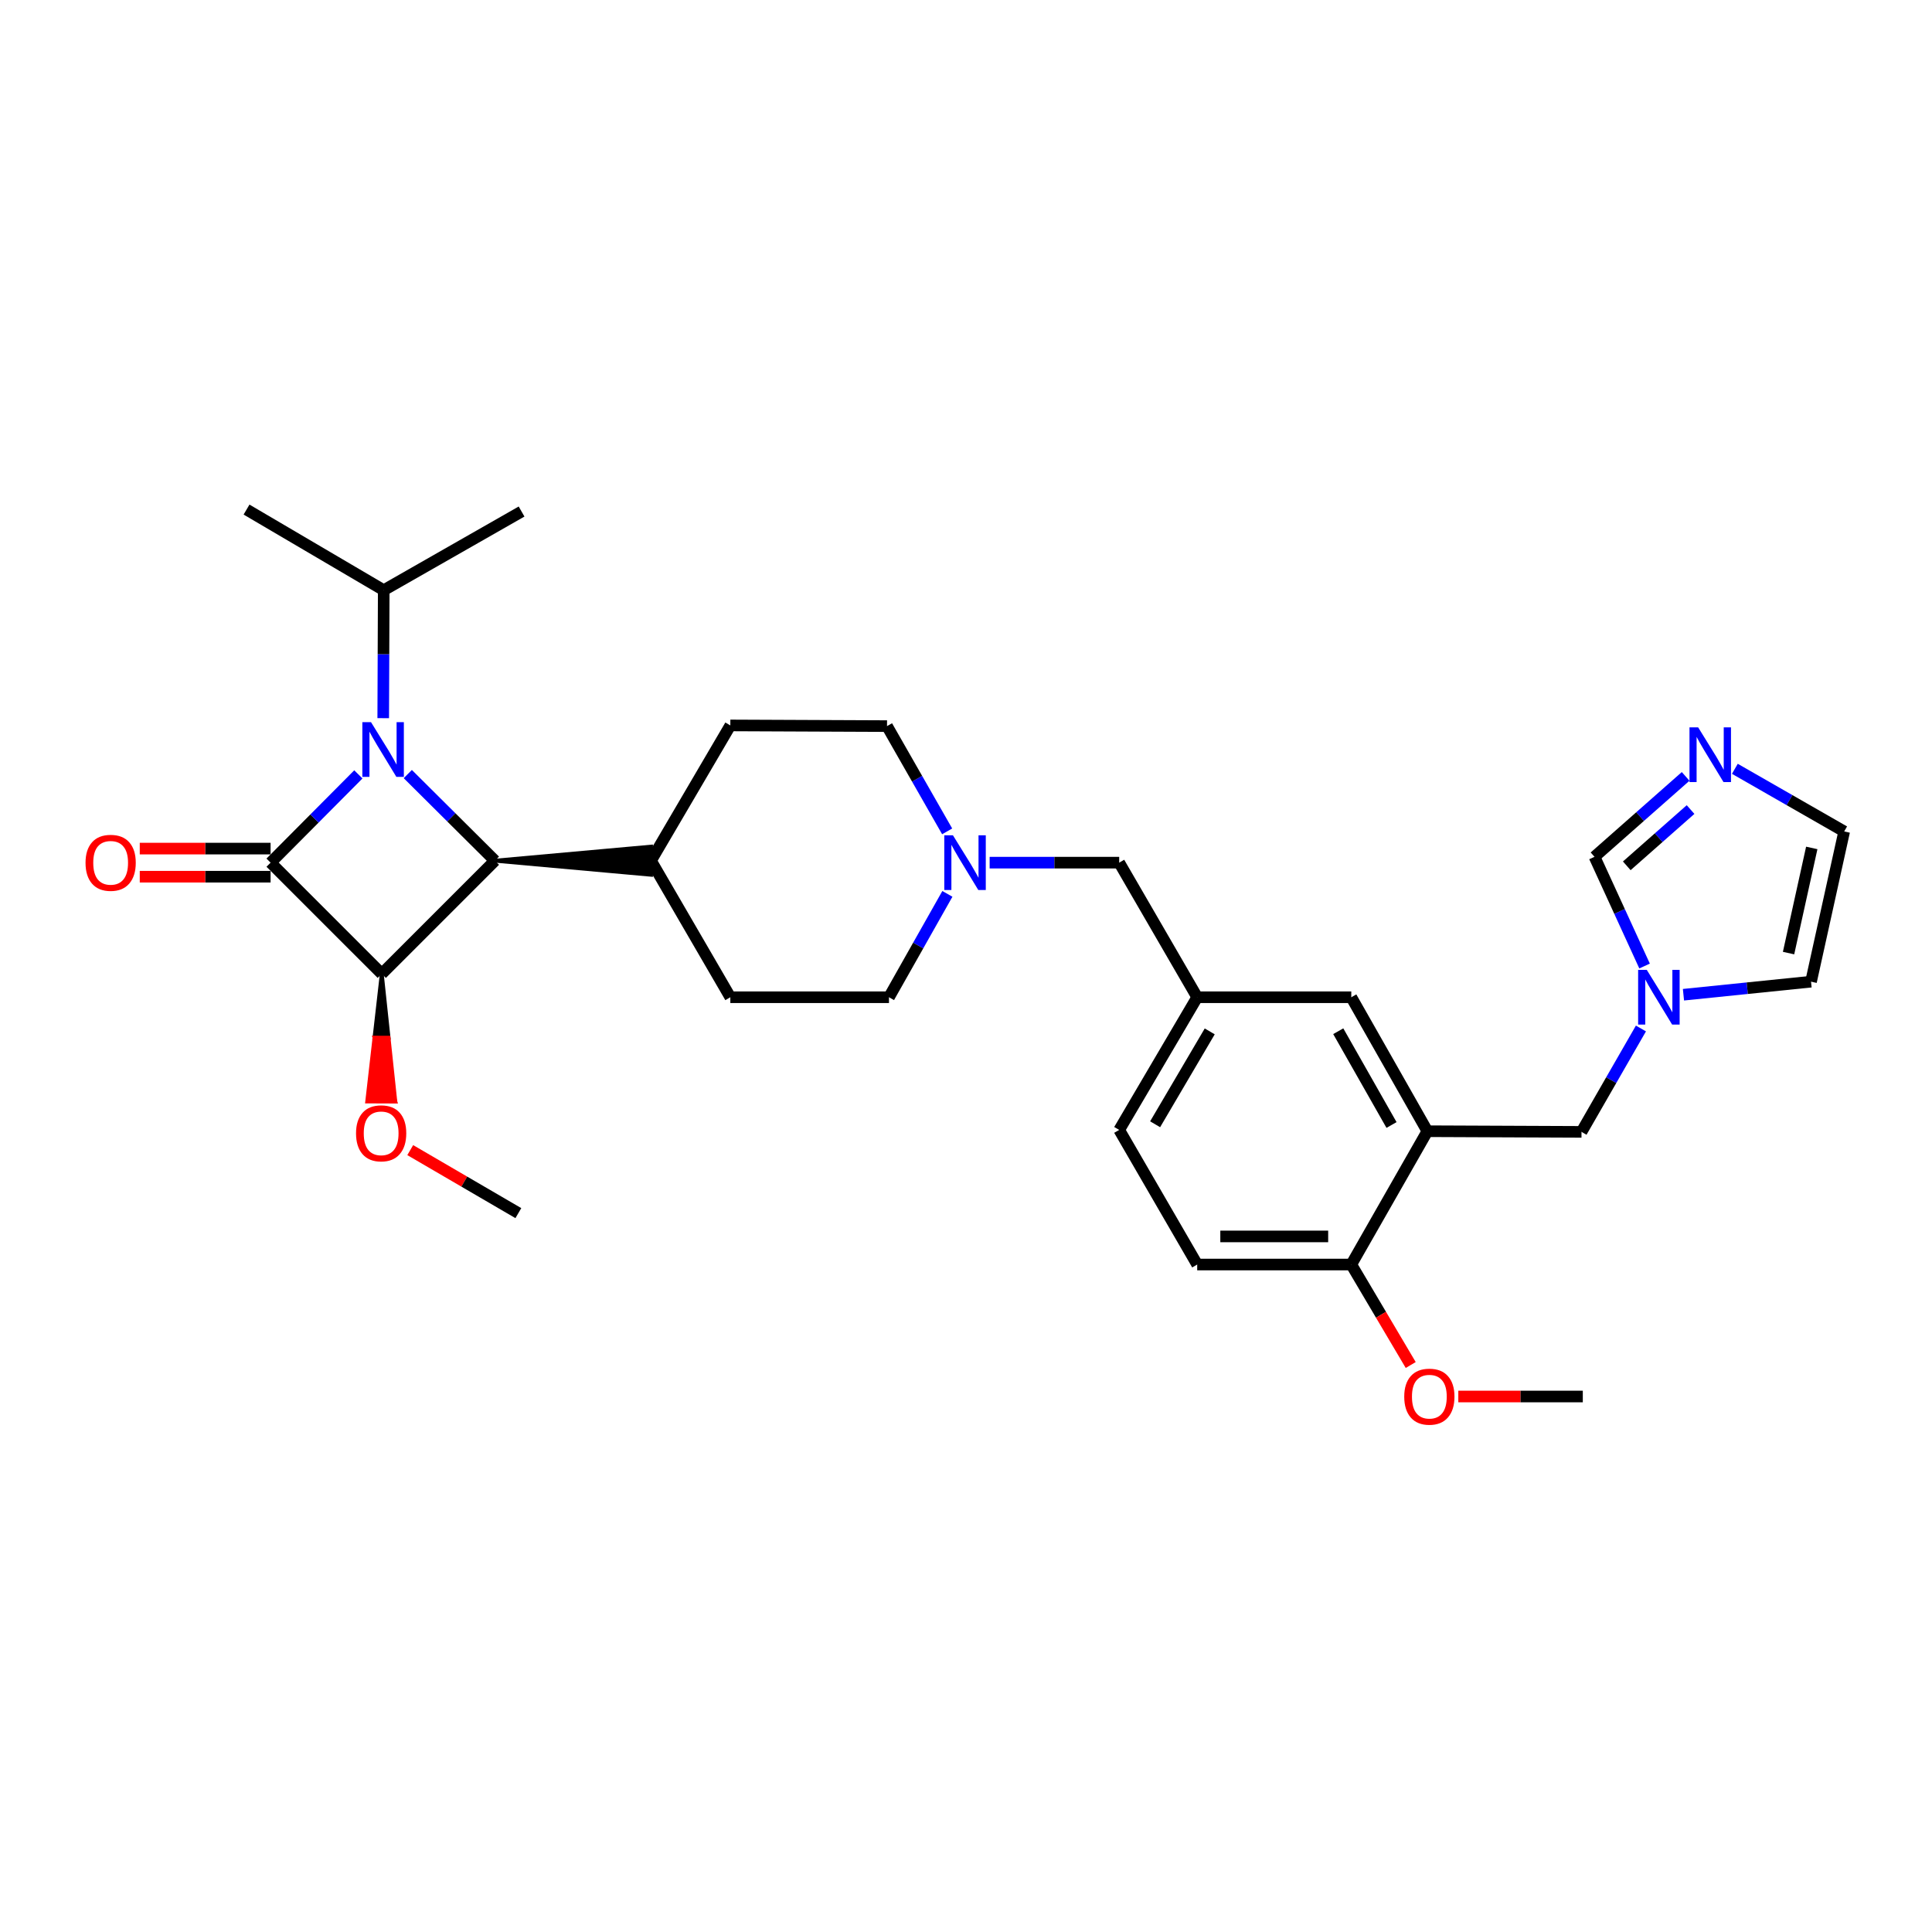 <?xml version='1.0' encoding='iso-8859-1'?>
<svg version='1.1' baseProfile='full'
              xmlns='http://www.w3.org/2000/svg'
                      xmlns:rdkit='http://www.rdkit.org/xml'
                      xmlns:xlink='http://www.w3.org/1999/xlink'
                  xml:space='preserve'
width='1000px' height='1000px' viewBox='0 0 1000 1000'>
<!-- END OF HEADER -->
<rect style='opacity:1.0;fill:#FFFFFF;stroke:none' width='1000' height='1000' x='0' y='0'> </rect>
<path class='bond-0' d='M 140.054,446.506 L 162.771,423.663' style='fill:none;fill-rule:evenodd;stroke:#000000;stroke-width:6px;stroke-linecap:butt;stroke-linejoin:miter;stroke-opacity:1' />
<path class='bond-0' d='M 162.771,423.663 L 185.488,400.82' style='fill:none;fill-rule:evenodd;stroke:#0000FF;stroke-width:6px;stroke-linecap:butt;stroke-linejoin:miter;stroke-opacity:1' />
<path class='bond-1' d='M 140.054,446.506 L 197.606,504.057' style='fill:none;fill-rule:evenodd;stroke:#000000;stroke-width:6px;stroke-linecap:butt;stroke-linejoin:miter;stroke-opacity:1' />
<path class='bond-9' d='M 140.054,439.232 L 106.197,439.232' style='fill:none;fill-rule:evenodd;stroke:#000000;stroke-width:6px;stroke-linecap:butt;stroke-linejoin:miter;stroke-opacity:1' />
<path class='bond-9' d='M 106.197,439.232 L 72.34,439.232' style='fill:none;fill-rule:evenodd;stroke:#FF0000;stroke-width:6px;stroke-linecap:butt;stroke-linejoin:miter;stroke-opacity:1' />
<path class='bond-9' d='M 140.054,453.779 L 106.197,453.779' style='fill:none;fill-rule:evenodd;stroke:#000000;stroke-width:6px;stroke-linecap:butt;stroke-linejoin:miter;stroke-opacity:1' />
<path class='bond-9' d='M 106.197,453.779 L 72.34,453.779' style='fill:none;fill-rule:evenodd;stroke:#FF0000;stroke-width:6px;stroke-linecap:butt;stroke-linejoin:miter;stroke-opacity:1' />
<path class='bond-13' d='M 198.356,371.722 L 198.486,338.603' style='fill:none;fill-rule:evenodd;stroke:#0000FF;stroke-width:6px;stroke-linecap:butt;stroke-linejoin:miter;stroke-opacity:1' />
<path class='bond-13' d='M 198.486,338.603 L 198.616,305.484' style='fill:none;fill-rule:evenodd;stroke:#000000;stroke-width:6px;stroke-linecap:butt;stroke-linejoin:miter;stroke-opacity:1' />
<path class='bond-30' d='M 211.073,400.653 L 233.62,423.074' style='fill:none;fill-rule:evenodd;stroke:#0000FF;stroke-width:6px;stroke-linecap:butt;stroke-linejoin:miter;stroke-opacity:1' />
<path class='bond-30' d='M 233.62,423.074 L 256.168,445.495' style='fill:none;fill-rule:evenodd;stroke:#000000;stroke-width:6px;stroke-linecap:butt;stroke-linejoin:miter;stroke-opacity:1' />
<path class='bond-2' d='M 197.606,504.057 L 256.168,445.495' style='fill:none;fill-rule:evenodd;stroke:#000000;stroke-width:6px;stroke-linecap:butt;stroke-linejoin:miter;stroke-opacity:1' />
<path class='bond-17' d='M 197.606,504.057 L 193.839,537.086 L 201.113,537.115 Z' style='fill:#000000;fill-rule:evenodd;fill-opacity:1;stroke:#000000;stroke-width:2px;stroke-linecap:butt;stroke-linejoin:miter;stroke-opacity:1;' />
<path class='bond-17' d='M 193.839,537.086 L 204.62,570.172 L 190.073,570.115 Z' style='fill:#FF0000;fill-rule:evenodd;fill-opacity:1;stroke:#FF0000;stroke-width:2px;stroke-linecap:butt;stroke-linejoin:miter;stroke-opacity:1;' />
<path class='bond-17' d='M 193.839,537.086 L 201.113,537.115 L 204.62,570.172 Z' style='fill:#FF0000;fill-rule:evenodd;fill-opacity:1;stroke:#FF0000;stroke-width:2px;stroke-linecap:butt;stroke-linejoin:miter;stroke-opacity:1;' />
<path class='bond-10' d='M 256.168,445.495 L 336.955,452.769 L 336.955,438.222 Z' style='fill:#000000;fill-rule:evenodd;fill-opacity:1;stroke:#000000;stroke-width:2px;stroke-linecap:butt;stroke-linejoin:miter;stroke-opacity:1;' />
<path class='bond-3' d='M 738.806,585.515 L 699.422,516.172' style='fill:none;fill-rule:evenodd;stroke:#000000;stroke-width:6px;stroke-linecap:butt;stroke-linejoin:miter;stroke-opacity:1' />
<path class='bond-3' d='M 720.249,582.298 L 692.68,533.758' style='fill:none;fill-rule:evenodd;stroke:#000000;stroke-width:6px;stroke-linecap:butt;stroke-linejoin:miter;stroke-opacity:1' />
<path class='bond-8' d='M 738.806,585.515 L 818.583,585.855' style='fill:none;fill-rule:evenodd;stroke:#000000;stroke-width:6px;stroke-linecap:butt;stroke-linejoin:miter;stroke-opacity:1' />
<path class='bond-32' d='M 738.806,585.515 L 699.422,654.519' style='fill:none;fill-rule:evenodd;stroke:#000000;stroke-width:6px;stroke-linecap:butt;stroke-linejoin:miter;stroke-opacity:1' />
<path class='bond-4' d='M 849.343,532.341 L 833.963,559.098' style='fill:none;fill-rule:evenodd;stroke:#0000FF;stroke-width:6px;stroke-linecap:butt;stroke-linejoin:miter;stroke-opacity:1' />
<path class='bond-4' d='M 833.963,559.098 L 818.583,585.855' style='fill:none;fill-rule:evenodd;stroke:#000000;stroke-width:6px;stroke-linecap:butt;stroke-linejoin:miter;stroke-opacity:1' />
<path class='bond-7' d='M 851.229,500.013 L 838.272,471.748' style='fill:none;fill-rule:evenodd;stroke:#0000FF;stroke-width:6px;stroke-linecap:butt;stroke-linejoin:miter;stroke-opacity:1' />
<path class='bond-7' d='M 838.272,471.748 L 825.315,443.483' style='fill:none;fill-rule:evenodd;stroke:#000000;stroke-width:6px;stroke-linecap:butt;stroke-linejoin:miter;stroke-opacity:1' />
<path class='bond-15' d='M 871.356,514.871 L 904.372,511.492' style='fill:none;fill-rule:evenodd;stroke:#0000FF;stroke-width:6px;stroke-linecap:butt;stroke-linejoin:miter;stroke-opacity:1' />
<path class='bond-15' d='M 904.372,511.492 L 937.387,508.114' style='fill:none;fill-rule:evenodd;stroke:#000000;stroke-width:6px;stroke-linecap:butt;stroke-linejoin:miter;stroke-opacity:1' />
<path class='bond-5' d='M 872.481,401.872 L 848.898,422.677' style='fill:none;fill-rule:evenodd;stroke:#0000FF;stroke-width:6px;stroke-linecap:butt;stroke-linejoin:miter;stroke-opacity:1' />
<path class='bond-5' d='M 848.898,422.677 L 825.315,443.483' style='fill:none;fill-rule:evenodd;stroke:#000000;stroke-width:6px;stroke-linecap:butt;stroke-linejoin:miter;stroke-opacity:1' />
<path class='bond-5' d='M 875.031,419.023 L 858.522,433.586' style='fill:none;fill-rule:evenodd;stroke:#0000FF;stroke-width:6px;stroke-linecap:butt;stroke-linejoin:miter;stroke-opacity:1' />
<path class='bond-5' d='M 858.522,433.586 L 842.014,448.15' style='fill:none;fill-rule:evenodd;stroke:#000000;stroke-width:6px;stroke-linecap:butt;stroke-linejoin:miter;stroke-opacity:1' />
<path class='bond-33' d='M 897.956,397.933 L 926.251,414.146' style='fill:none;fill-rule:evenodd;stroke:#0000FF;stroke-width:6px;stroke-linecap:butt;stroke-linejoin:miter;stroke-opacity:1' />
<path class='bond-33' d='M 926.251,414.146 L 954.545,430.358' style='fill:none;fill-rule:evenodd;stroke:#000000;stroke-width:6px;stroke-linecap:butt;stroke-linejoin:miter;stroke-opacity:1' />
<path class='bond-6' d='M 490.367,462.666 L 475.25,489.419' style='fill:none;fill-rule:evenodd;stroke:#0000FF;stroke-width:6px;stroke-linecap:butt;stroke-linejoin:miter;stroke-opacity:1' />
<path class='bond-6' d='M 475.25,489.419 L 460.132,516.172' style='fill:none;fill-rule:evenodd;stroke:#000000;stroke-width:6px;stroke-linecap:butt;stroke-linejoin:miter;stroke-opacity:1' />
<path class='bond-18' d='M 512.234,446.506 L 545.763,446.506' style='fill:none;fill-rule:evenodd;stroke:#0000FF;stroke-width:6px;stroke-linecap:butt;stroke-linejoin:miter;stroke-opacity:1' />
<path class='bond-18' d='M 545.763,446.506 L 579.292,446.506' style='fill:none;fill-rule:evenodd;stroke:#000000;stroke-width:6px;stroke-linecap:butt;stroke-linejoin:miter;stroke-opacity:1' />
<path class='bond-31' d='M 490.247,430.311 L 474.684,403.07' style='fill:none;fill-rule:evenodd;stroke:#0000FF;stroke-width:6px;stroke-linecap:butt;stroke-linejoin:miter;stroke-opacity:1' />
<path class='bond-31' d='M 474.684,403.07 L 459.122,375.829' style='fill:none;fill-rule:evenodd;stroke:#000000;stroke-width:6px;stroke-linecap:butt;stroke-linejoin:miter;stroke-opacity:1' />
<path class='bond-20' d='M 336.955,445.495 L 378.019,375.481' style='fill:none;fill-rule:evenodd;stroke:#000000;stroke-width:6px;stroke-linecap:butt;stroke-linejoin:miter;stroke-opacity:1' />
<path class='bond-21' d='M 336.955,445.495 L 378.019,516.172' style='fill:none;fill-rule:evenodd;stroke:#000000;stroke-width:6px;stroke-linecap:butt;stroke-linejoin:miter;stroke-opacity:1' />
<path class='bond-11' d='M 699.422,654.519 L 619.67,654.519' style='fill:none;fill-rule:evenodd;stroke:#000000;stroke-width:6px;stroke-linecap:butt;stroke-linejoin:miter;stroke-opacity:1' />
<path class='bond-11' d='M 687.46,639.971 L 631.633,639.971' style='fill:none;fill-rule:evenodd;stroke:#000000;stroke-width:6px;stroke-linecap:butt;stroke-linejoin:miter;stroke-opacity:1' />
<path class='bond-25' d='M 699.422,654.519 L 714.805,680.521' style='fill:none;fill-rule:evenodd;stroke:#000000;stroke-width:6px;stroke-linecap:butt;stroke-linejoin:miter;stroke-opacity:1' />
<path class='bond-25' d='M 714.805,680.521 L 730.187,706.523' style='fill:none;fill-rule:evenodd;stroke:#FF0000;stroke-width:6px;stroke-linecap:butt;stroke-linejoin:miter;stroke-opacity:1' />
<path class='bond-12' d='M 699.422,516.172 L 619.67,516.172' style='fill:none;fill-rule:evenodd;stroke:#000000;stroke-width:6px;stroke-linecap:butt;stroke-linejoin:miter;stroke-opacity:1' />
<path class='bond-26' d='M 198.616,305.484 L 269.964,264.767' style='fill:none;fill-rule:evenodd;stroke:#000000;stroke-width:6px;stroke-linecap:butt;stroke-linejoin:miter;stroke-opacity:1' />
<path class='bond-27' d='M 198.616,305.484 L 127.608,263.756' style='fill:none;fill-rule:evenodd;stroke:#000000;stroke-width:6px;stroke-linecap:butt;stroke-linejoin:miter;stroke-opacity:1' />
<path class='bond-14' d='M 954.545,430.358 L 937.387,508.114' style='fill:none;fill-rule:evenodd;stroke:#000000;stroke-width:6px;stroke-linecap:butt;stroke-linejoin:miter;stroke-opacity:1' />
<path class='bond-14' d='M 937.766,438.887 L 925.755,493.316' style='fill:none;fill-rule:evenodd;stroke:#000000;stroke-width:6px;stroke-linecap:butt;stroke-linejoin:miter;stroke-opacity:1' />
<path class='bond-16' d='M 619.67,516.172 L 579.292,446.506' style='fill:none;fill-rule:evenodd;stroke:#000000;stroke-width:6px;stroke-linecap:butt;stroke-linejoin:miter;stroke-opacity:1' />
<path class='bond-24' d='M 619.67,516.172 L 579.292,584.844' style='fill:none;fill-rule:evenodd;stroke:#000000;stroke-width:6px;stroke-linecap:butt;stroke-linejoin:miter;stroke-opacity:1' />
<path class='bond-24' d='M 626.154,533.846 L 597.889,581.917' style='fill:none;fill-rule:evenodd;stroke:#000000;stroke-width:6px;stroke-linecap:butt;stroke-linejoin:miter;stroke-opacity:1' />
<path class='bond-28' d='M 212.337,595.299 L 240.318,611.606' style='fill:none;fill-rule:evenodd;stroke:#FF0000;stroke-width:6px;stroke-linecap:butt;stroke-linejoin:miter;stroke-opacity:1' />
<path class='bond-28' d='M 240.318,611.606 L 268.299,627.913' style='fill:none;fill-rule:evenodd;stroke:#000000;stroke-width:6px;stroke-linecap:butt;stroke-linejoin:miter;stroke-opacity:1' />
<path class='bond-19' d='M 619.67,654.519 L 579.292,584.844' style='fill:none;fill-rule:evenodd;stroke:#000000;stroke-width:6px;stroke-linecap:butt;stroke-linejoin:miter;stroke-opacity:1' />
<path class='bond-23' d='M 378.019,375.481 L 459.122,375.829' style='fill:none;fill-rule:evenodd;stroke:#000000;stroke-width:6px;stroke-linecap:butt;stroke-linejoin:miter;stroke-opacity:1' />
<path class='bond-22' d='M 378.019,516.172 L 460.132,516.172' style='fill:none;fill-rule:evenodd;stroke:#000000;stroke-width:6px;stroke-linecap:butt;stroke-linejoin:miter;stroke-opacity:1' />
<path class='bond-29' d='M 754.818,722.828 L 787.036,722.828' style='fill:none;fill-rule:evenodd;stroke:#FF0000;stroke-width:6px;stroke-linecap:butt;stroke-linejoin:miter;stroke-opacity:1' />
<path class='bond-29' d='M 787.036,722.828 L 819.254,722.828' style='fill:none;fill-rule:evenodd;stroke:#000000;stroke-width:6px;stroke-linecap:butt;stroke-linejoin:miter;stroke-opacity:1' />
<path  class='atom-1' d='M 192.033 373.784
L 201.313 388.784
Q 202.233 390.264, 203.713 392.944
Q 205.193 395.624, 205.273 395.784
L 205.273 373.784
L 209.033 373.784
L 209.033 402.104
L 205.153 402.104
L 195.193 385.704
Q 194.033 383.784, 192.793 381.584
Q 191.593 379.384, 191.233 378.704
L 191.233 402.104
L 187.553 402.104
L 187.553 373.784
L 192.033 373.784
' fill='#0000FF'/>
<path  class='atom-5' d='M 852.377 502.012
L 861.657 517.012
Q 862.577 518.492, 864.057 521.172
Q 865.537 523.852, 865.617 524.012
L 865.617 502.012
L 869.377 502.012
L 869.377 530.332
L 865.497 530.332
L 855.537 513.932
Q 854.377 512.012, 853.137 509.812
Q 851.937 507.612, 851.577 506.932
L 851.577 530.332
L 847.897 530.332
L 847.897 502.012
L 852.377 502.012
' fill='#0000FF'/>
<path  class='atom-6' d='M 878.958 376.475
L 888.238 391.475
Q 889.158 392.955, 890.638 395.635
Q 892.118 398.315, 892.198 398.475
L 892.198 376.475
L 895.958 376.475
L 895.958 404.795
L 892.078 404.795
L 882.118 388.395
Q 880.958 386.475, 879.718 384.275
Q 878.518 382.075, 878.158 381.395
L 878.158 404.795
L 874.478 404.795
L 874.478 376.475
L 878.958 376.475
' fill='#0000FF'/>
<path  class='atom-7' d='M 493.239 432.346
L 502.519 447.346
Q 503.439 448.826, 504.919 451.506
Q 506.399 454.186, 506.479 454.346
L 506.479 432.346
L 510.239 432.346
L 510.239 460.666
L 506.359 460.666
L 496.399 444.266
Q 495.239 442.346, 493.999 440.146
Q 492.799 437.946, 492.439 437.266
L 492.439 460.666
L 488.759 460.666
L 488.759 432.346
L 493.239 432.346
' fill='#0000FF'/>
<path  class='atom-10' d='M 44.271 446.586
Q 44.271 439.786, 47.631 435.986
Q 50.991 432.186, 57.271 432.186
Q 63.551 432.186, 66.911 435.986
Q 70.271 439.786, 70.271 446.586
Q 70.271 453.466, 66.871 457.386
Q 63.471 461.266, 57.271 461.266
Q 51.031 461.266, 47.631 457.386
Q 44.271 453.506, 44.271 446.586
M 57.271 458.066
Q 61.591 458.066, 63.911 455.186
Q 66.271 452.266, 66.271 446.586
Q 66.271 441.026, 63.911 438.226
Q 61.591 435.386, 57.271 435.386
Q 52.951 435.386, 50.591 438.186
Q 48.271 440.986, 48.271 446.586
Q 48.271 452.306, 50.591 455.186
Q 52.951 458.066, 57.271 458.066
' fill='#FF0000'/>
<path  class='atom-18' d='M 184.283 586.605
Q 184.283 579.805, 187.643 576.005
Q 191.003 572.205, 197.283 572.205
Q 203.563 572.205, 206.923 576.005
Q 210.283 579.805, 210.283 586.605
Q 210.283 593.485, 206.883 597.405
Q 203.483 601.285, 197.283 601.285
Q 191.043 601.285, 187.643 597.405
Q 184.283 593.525, 184.283 586.605
M 197.283 598.085
Q 201.603 598.085, 203.923 595.205
Q 206.283 592.285, 206.283 586.605
Q 206.283 581.045, 203.923 578.245
Q 201.603 575.405, 197.283 575.405
Q 192.963 575.405, 190.603 578.205
Q 188.283 581.005, 188.283 586.605
Q 188.283 592.325, 190.603 595.205
Q 192.963 598.085, 197.283 598.085
' fill='#FF0000'/>
<path  class='atom-26' d='M 726.832 722.908
Q 726.832 716.108, 730.192 712.308
Q 733.552 708.508, 739.832 708.508
Q 746.112 708.508, 749.472 712.308
Q 752.832 716.108, 752.832 722.908
Q 752.832 729.788, 749.432 733.708
Q 746.032 737.588, 739.832 737.588
Q 733.592 737.588, 730.192 733.708
Q 726.832 729.828, 726.832 722.908
M 739.832 734.388
Q 744.152 734.388, 746.472 731.508
Q 748.832 728.588, 748.832 722.908
Q 748.832 717.348, 746.472 714.548
Q 744.152 711.708, 739.832 711.708
Q 735.512 711.708, 733.152 714.508
Q 730.832 717.308, 730.832 722.908
Q 730.832 728.628, 733.152 731.508
Q 735.512 734.388, 739.832 734.388
' fill='#FF0000'/>
</svg>
